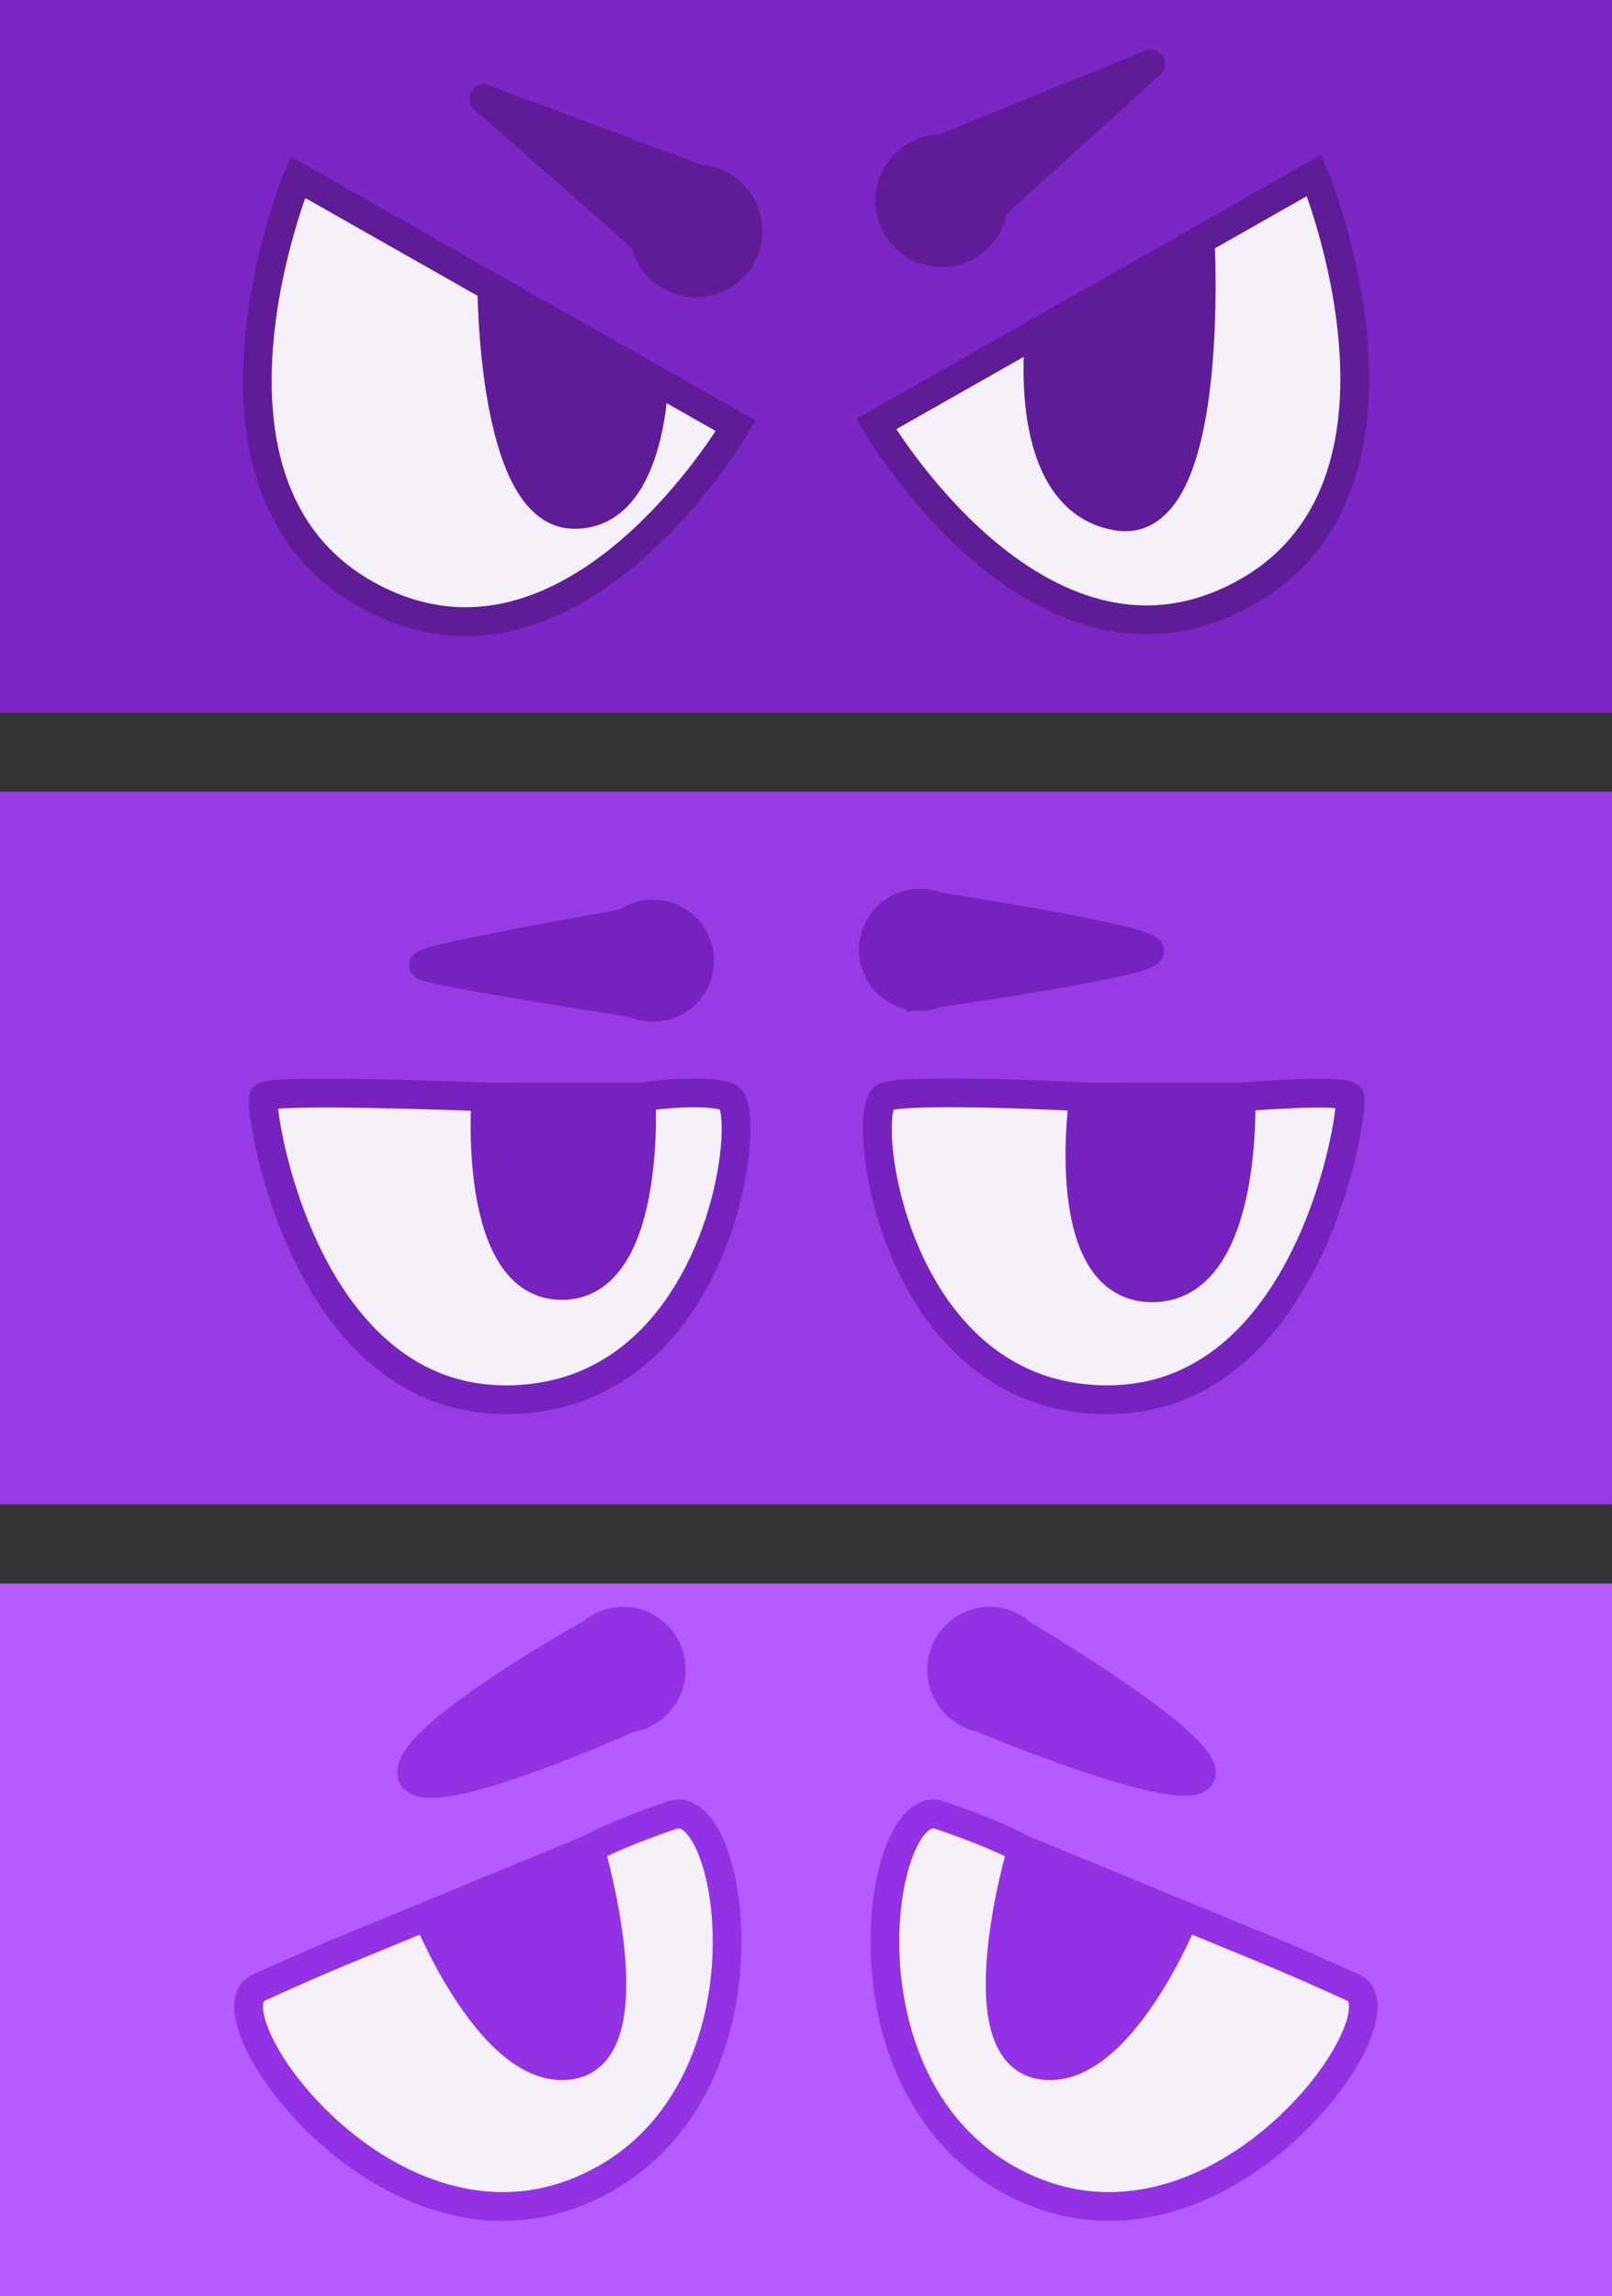 <svg width="896" height="1276" viewBox="0 0 896 1276" fill="none" xmlns="http://www.w3.org/2000/svg">
<rect x="0" y="0" width="896" height="1276" fill="#333333" stroke="none"/>
<g clip-path="url(#clip0_260_538)">
<rect width="896" height="396" fill="#7C26C5"/>
<path d="M578.071 183.972C578.071 183.972 565.791 277.63 621.048 286.844C676.304 296.058 667.095 133.45 667.095 133.45L578.071 183.972Z" fill="#5F1C97"/>
<path d="M689.607 330.866C802.166 271.487 730.537 97.445 730.537 97.445L667.095 133.45C667.095 133.45 676.304 296.058 621.048 286.844C565.791 277.63 578.071 183.972 578.071 183.972L487 235.655C487 235.655 577.047 390.245 689.607 330.866Z" fill="#F5EFF8"/>
<path d="M578.071 183.972L487 235.655C487 235.655 577.047 390.245 689.607 330.866C802.166 271.487 730.537 97.445 730.537 97.445L667.095 133.45M578.071 183.972C578.071 183.972 565.791 277.63 621.048 286.844C676.304 296.058 667.095 133.45 667.095 133.45M578.071 183.972L667.095 133.45" stroke="#5F1C97" stroke-width="16" stroke-linecap="round"/>
<path fill-rule="evenodd" clip-rule="evenodd" d="M206.393 331.866C93.834 272.487 165.463 98.445 165.463 98.445L228.905 134.45L273.417 159.711C273.417 159.711 273.417 283.749 317.929 285.796C362.441 287.844 363.465 210.813 363.465 210.813L409 236.655C409 236.655 318.953 391.245 206.393 331.866Z" fill="#F5EFF8"/>
<path d="M273.417 159.711L317.929 184.972L363.465 210.813C363.465 210.813 362.441 287.844 317.929 285.796C273.417 283.749 273.417 159.711 273.417 159.711Z" fill="#5F1C97"/>
<path d="M273.417 159.711L317.929 184.972L363.465 210.813M273.417 159.711L228.905 134.45L165.463 98.445C165.463 98.445 93.834 272.487 206.393 331.866C318.953 391.245 409 236.655 409 236.655L363.465 210.813M273.417 159.711C273.417 159.711 273.417 283.749 317.929 285.796C362.441 287.844 363.465 210.813 363.465 210.813" stroke="#5F1C97" stroke-width="16" stroke-linecap="round"/>
<circle cx="523.434" cy="111.519" r="28.892" fill="#5F1C97" stroke="#5F1C97" stroke-width="16"/>
<path d="M639.652 35.501L537.869 127.697L521.276 83.68L639.652 35.501Z" fill="#5F1C97"/>
<path d="M537.869 127.697L530.383 130.519L534.529 141.517L543.239 133.626L537.869 127.697ZM639.652 35.501L645.023 41.43C647.9 38.824 648.491 34.529 646.425 31.242C644.358 27.956 640.231 26.628 636.636 28.091L639.652 35.501ZM521.276 83.68L518.26 76.27L511.041 79.208L513.79 86.501L521.276 83.68ZM537.869 127.697L543.239 133.626L645.023 41.43L639.652 35.501L634.281 29.571L532.498 121.768L537.869 127.697ZM639.652 35.501L636.636 28.091L518.26 76.27L521.276 83.68L524.292 91.09L642.668 42.91L639.652 35.501ZM521.276 83.68L513.79 86.501L530.383 130.519L537.869 127.697L545.355 124.875L528.762 80.858L521.276 83.68Z" fill="#5F1C97"/>
<circle cx="36.892" cy="36.892" r="28.892" transform="matrix(-1 0.022 0.022 1 422.898 90.59)" fill="#5F1C97" stroke="#5F1C97" stroke-width="16"/>
<path d="M268.967 54.875L370.143 143.841L389.371 99.889L268.967 54.875Z" fill="#5F1C97"/>
<path d="M370.143 143.841L377.473 147.047L373.084 157.08L364.861 149.849L370.143 143.841ZM268.967 54.875L263.685 60.883C260.785 58.334 260.12 54.078 262.104 50.766C264.087 47.453 268.153 46.03 271.769 47.382L268.967 54.875ZM389.371 99.889L392.172 92.395L400.086 95.354L396.7 103.095L389.371 99.889ZM370.143 143.841L364.861 149.849L263.685 60.883L268.967 54.875L274.25 48.868L375.426 137.833L370.143 143.841ZM268.967 54.875L271.769 47.382L392.172 92.395L389.371 99.889L386.569 107.382L266.166 62.369L268.967 54.875ZM389.371 99.889L396.7 103.095L377.473 147.047L370.143 143.841L362.814 140.635L382.041 96.682L389.371 99.889Z" fill="#5F1C97"/>
</g>
<g clip-path="url(#clip1_260_538)">
<rect width="896" height="396" transform="translate(0 440)" fill="#973BE5"/>
<path d="M602.347 609.542C602.347 609.542 586.83 715.641 640.45 715.641C694.071 715.641 689.7 609.654 689.7 609.654L602.347 609.542Z" fill="#7622BE"/>
<path d="M611.712 777.804C728.974 781.456 753.203 614.551 750.299 609.654C747.394 604.756 689.7 609.654 689.7 609.654C689.7 609.654 694.071 715.641 640.45 715.641C586.83 715.641 602.347 609.542 602.347 609.542C602.347 609.542 506.96 604.443 492.177 609.542C477.394 614.642 494.45 774.153 611.712 777.804Z" fill="#F5EFF8"/>
<path d="M602.347 609.542C602.347 609.542 506.96 604.443 492.177 609.542C477.394 614.642 494.45 774.153 611.712 777.804C728.974 781.456 753.203 614.551 750.299 609.654C747.394 604.756 689.7 609.654 689.7 609.654M602.347 609.542C602.347 609.542 586.83 715.641 640.45 715.641C694.071 715.641 689.7 609.654 689.7 609.654M602.347 609.542L689.7 609.654" stroke="#7622BE" stroke-width="16" stroke-linecap="round"/>
<path d="M356.363 609.663C356.363 609.663 362.586 714.345 312.299 714.345C262.012 714.345 270.048 609.551 270.048 609.551L356.363 609.663Z" fill="#7622BE"/>
<path d="M285.085 777.813C167.823 781.465 143.594 614.561 146.499 609.663C149.403 604.765 270.048 609.551 270.048 609.551C270.048 609.551 262.012 714.345 312.299 714.345C362.586 714.345 356.363 609.663 356.363 609.663C356.363 609.663 389.837 604.452 404.621 609.552C419.405 614.651 402.347 774.162 285.085 777.813Z" fill="#F5EFF8"/>
<path d="M356.363 609.663C356.363 609.663 389.837 604.452 404.621 609.552C419.405 614.651 402.347 774.162 285.085 777.813C167.823 781.465 143.594 614.561 146.499 609.663C149.403 604.765 270.048 609.551 270.048 609.551M356.363 609.663C356.363 609.663 362.586 714.345 312.299 714.345C262.012 714.345 270.048 609.551 270.048 609.551M356.363 609.663L270.048 609.551" stroke="#7622BE" stroke-width="16" stroke-linecap="round"/>
<circle cx="511.363" cy="527.807" r="33.898" transform="rotate(33.429 511.363 527.807)" fill="#7622BE"/>
<path d="M638.954 528.343C640.553 534.899 513.699 552.861 513.699 552.861L522.559 504.051C522.559 504.051 637.355 521.788 638.954 528.343Z" fill="#7622BE" stroke="#7622BE" stroke-width="16" stroke-linecap="round"/>
<circle cx="33.898" cy="33.898" r="33.898" transform="matrix(-0.826 0.564 0.564 0.826 371.839 486.758)" fill="#7622BE"/>
<path d="M235.402 536.41C237.593 539.778 353.327 557.516 353.327 557.516L350.832 512.457C350.832 512.457 233.21 533.042 235.402 536.41Z" fill="#7622BE" stroke="#7622BE" stroke-width="16" stroke-linecap="round"/>
</g>
<g clip-path="url(#clip2_260_538)">
<rect width="896" height="396" transform="translate(0 880)" fill="#B45CFF"/>
<path d="M658.477 1064.73L613.733 1046.3L567.959 1027.45C567.959 1027.45 534.819 1139.83 578.394 1147.47C621.97 1155.11 658.477 1064.73 658.477 1064.73Z" fill="#9332E5"/>
<path d="M570.274 1216.1C680.092 1265.34 783.146 1118.69 752.258 1104.59C721.37 1090.48 703.222 1083.15 703.222 1083.15L658.477 1064.73C658.477 1064.73 621.97 1155.11 578.394 1147.47C534.819 1139.83 567.959 1027.45 567.959 1027.45C567.959 1027.45 556.652 1020.38 522.186 1008.61C487.719 996.832 460.457 1166.86 570.274 1216.1Z" fill="#F5EFF8"/>
<path d="M658.477 1064.73L613.733 1046.3L567.959 1027.45M658.477 1064.73L703.222 1083.15C703.222 1083.15 721.37 1090.48 752.258 1104.59C783.146 1118.69 680.092 1265.34 570.274 1216.1C460.457 1166.86 487.719 996.832 522.186 1008.61C556.652 1020.38 567.959 1027.45 567.959 1027.45M658.477 1064.73C658.477 1064.73 621.97 1155.11 578.394 1147.47C534.819 1139.83 567.959 1027.45 567.959 1027.45" stroke="#9332E5" stroke-width="16" stroke-linecap="round"/>
<path d="M573.275 914.34C580.791 927.277 576.468 943.818 563.751 951.318C551.034 958.818 534.604 954.518 527.088 941.582C519.572 928.645 523.895 912.106 536.612 904.605C549.328 897.105 565.759 901.404 573.275 914.34Z" fill="#9332E5" stroke="#9332E5" stroke-width="16"/>
<path d="M667.357 986.879C659.336 1002.63 542.931 953.713 542.931 953.713L566.664 907.23C566.664 907.23 675.378 971.131 667.357 986.879Z" fill="#9332E5" stroke="#9332E5" stroke-width="16" stroke-linecap="round"/>
<path d="M237.523 1064.73L282.267 1046.3L328.041 1027.45C328.041 1027.45 361.181 1139.83 317.606 1147.47C274.03 1155.11 237.523 1064.73 237.523 1064.73Z" fill="#9332E5"/>
<path d="M325.726 1216.1C215.908 1265.34 112.854 1118.69 143.742 1104.59C174.63 1090.48 192.778 1083.15 192.778 1083.15L237.523 1064.73C237.523 1064.73 274.03 1155.11 317.606 1147.47C361.181 1139.83 328.041 1027.45 328.041 1027.45C328.041 1027.45 339.348 1020.38 373.814 1008.6C408.281 996.83 435.543 1166.86 325.726 1216.1Z" fill="#F5EFF8"/>
<path d="M237.523 1064.73L282.267 1046.3L328.041 1027.45M237.523 1064.73L192.778 1083.15C192.778 1083.15 174.63 1090.48 143.742 1104.59C112.854 1118.69 215.908 1265.34 325.726 1216.1C435.543 1166.86 408.281 996.83 373.814 1008.6C339.348 1020.38 328.041 1027.45 328.041 1027.45M237.523 1064.73C237.523 1064.73 274.03 1155.11 317.606 1147.47C361.181 1139.83 328.041 1027.45 328.041 1027.45" stroke="#9332E5" stroke-width="16" stroke-linecap="round"/>
<path d="M323.226 914.338C315.71 927.275 320.033 943.815 332.75 951.315C345.467 958.815 361.897 954.516 369.413 941.579C376.929 928.642 372.606 912.103 359.889 904.602C347.173 897.102 330.742 901.401 323.226 914.338Z" fill="#9332E5" stroke="#9332E5" stroke-width="16"/>
<path d="M229.129 986.877C236.642 1006.65 357.154 951.512 357.154 951.512L330.147 906.68C330.147 906.68 221.616 967.105 229.129 986.877Z" fill="#9332E5" stroke="#9332E5" stroke-width="16" stroke-linecap="round"/>
</g>
<defs>
<clipPath id="clip0_260_538">
<rect width="896" height="396" fill="white"/>
</clipPath>
<clipPath id="clip1_260_538">
<rect width="896" height="396" fill="white" transform="translate(0 440)"/>
</clipPath>
<clipPath id="clip2_260_538">
<rect width="896" height="396" fill="white" transform="translate(0 880)"/>
</clipPath>
</defs>
</svg>
